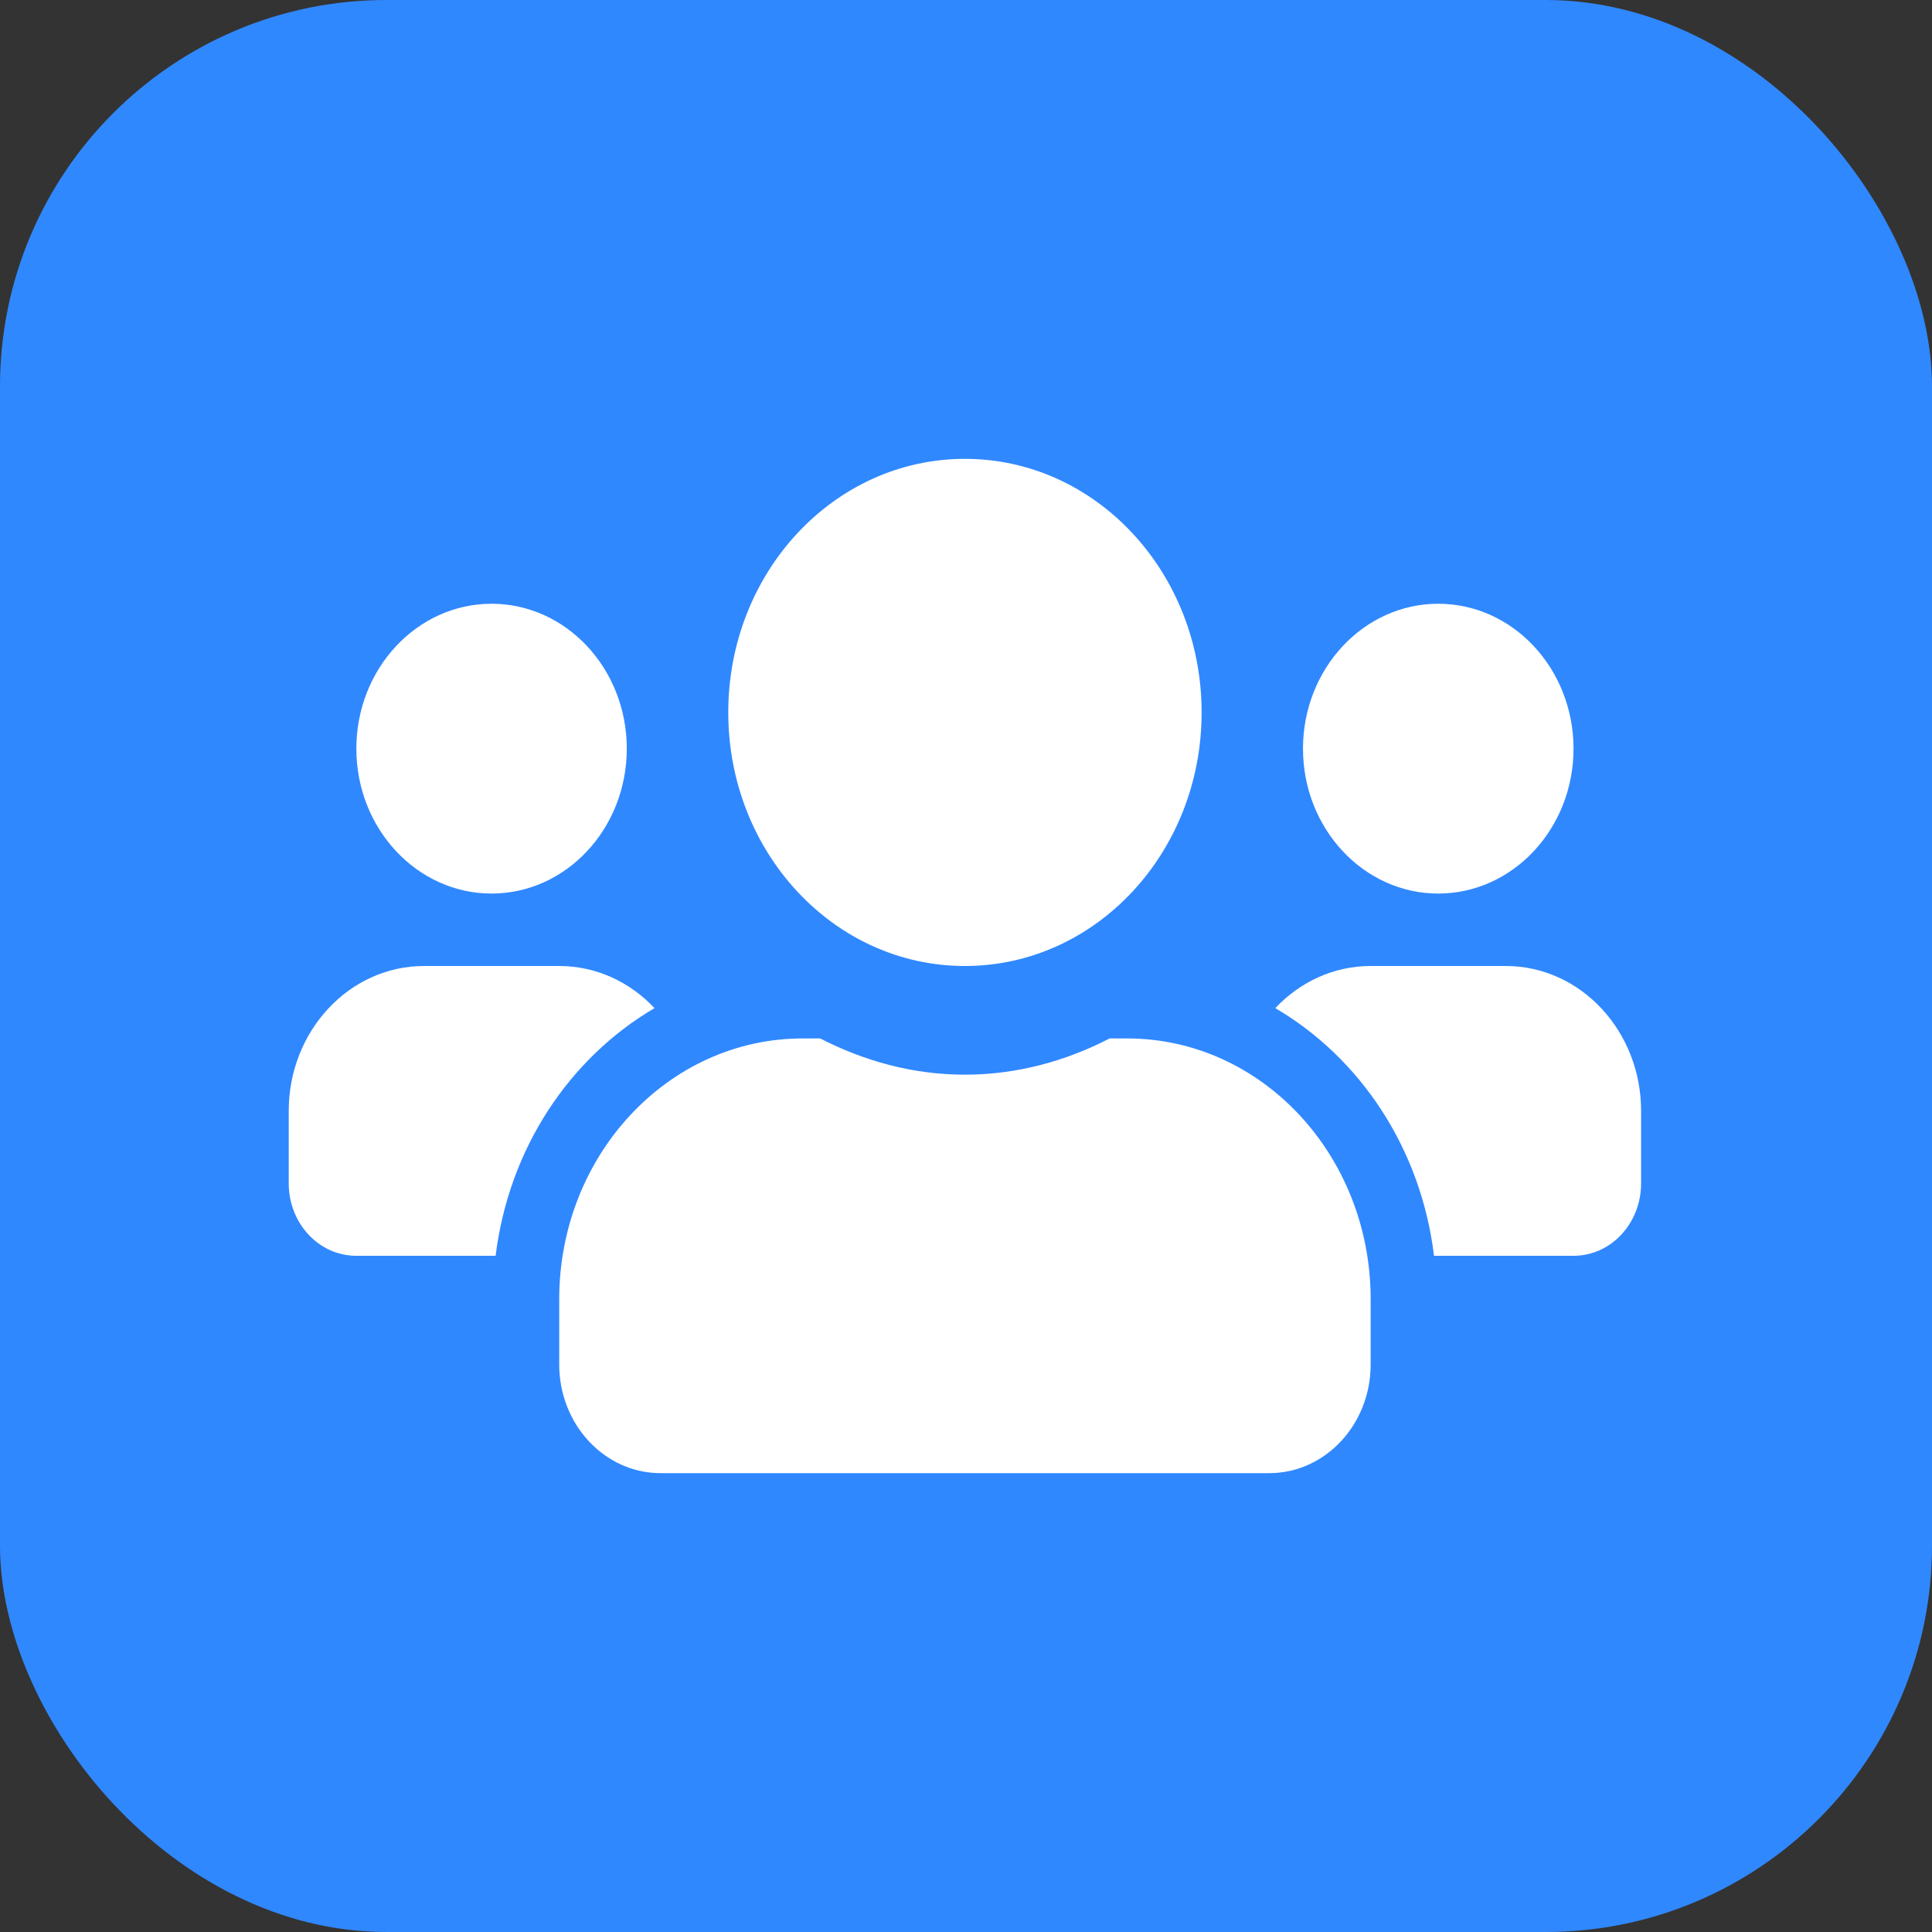 <?xml version="1.0" encoding="UTF-8"?> <svg xmlns="http://www.w3.org/2000/svg" width="40" height="40" viewBox="0 0 40 40" fill="none"><rect x="0" y="0" width="40" height="40" fill="#333333" stroke="none"/> <rect width="40" height="40" rx="8" fill="#3088FF"></rect> <path d="M10.178 18.5C11.722 18.5 12.977 17.155 12.977 15.5C12.977 13.845 11.722 12.5 10.178 12.5C8.633 12.5 7.378 13.845 7.378 15.5C7.378 17.155 8.633 18.5 10.178 18.5ZM29.777 18.5C31.322 18.5 32.578 17.155 32.578 15.5C32.578 13.845 31.322 12.5 29.777 12.5C28.233 12.5 26.977 13.845 26.977 15.5C26.977 17.155 28.233 18.5 29.777 18.5ZM31.177 20H28.378C27.608 20 26.912 20.333 26.404 20.872C28.168 21.908 29.419 23.778 29.69 26H32.578C33.352 26 33.977 25.33 33.977 24.5V23C33.977 21.345 32.722 20 31.177 20ZM19.977 20C22.686 20 24.878 17.652 24.878 14.75C24.878 11.848 22.686 9.5 19.977 9.5C17.269 9.5 15.078 11.848 15.078 14.75C15.078 17.652 17.269 20 19.977 20ZM23.337 21.5H22.974C22.064 21.969 21.054 22.25 19.977 22.25C18.901 22.25 17.895 21.969 16.981 21.5H16.617C13.835 21.5 11.578 23.919 11.578 26.9V28.25C11.578 29.492 12.518 30.5 13.678 30.5H26.277C27.437 30.5 28.378 29.492 28.378 28.25V26.9C28.378 23.919 26.12 21.5 23.337 21.5ZM13.551 20.872C13.043 20.333 12.348 20 11.578 20H8.778C7.233 20 5.978 21.345 5.978 23V24.5C5.978 25.33 6.603 26 7.378 26H10.261C10.536 23.778 11.787 21.908 13.551 20.872Z" fill="white"></path> </svg> 